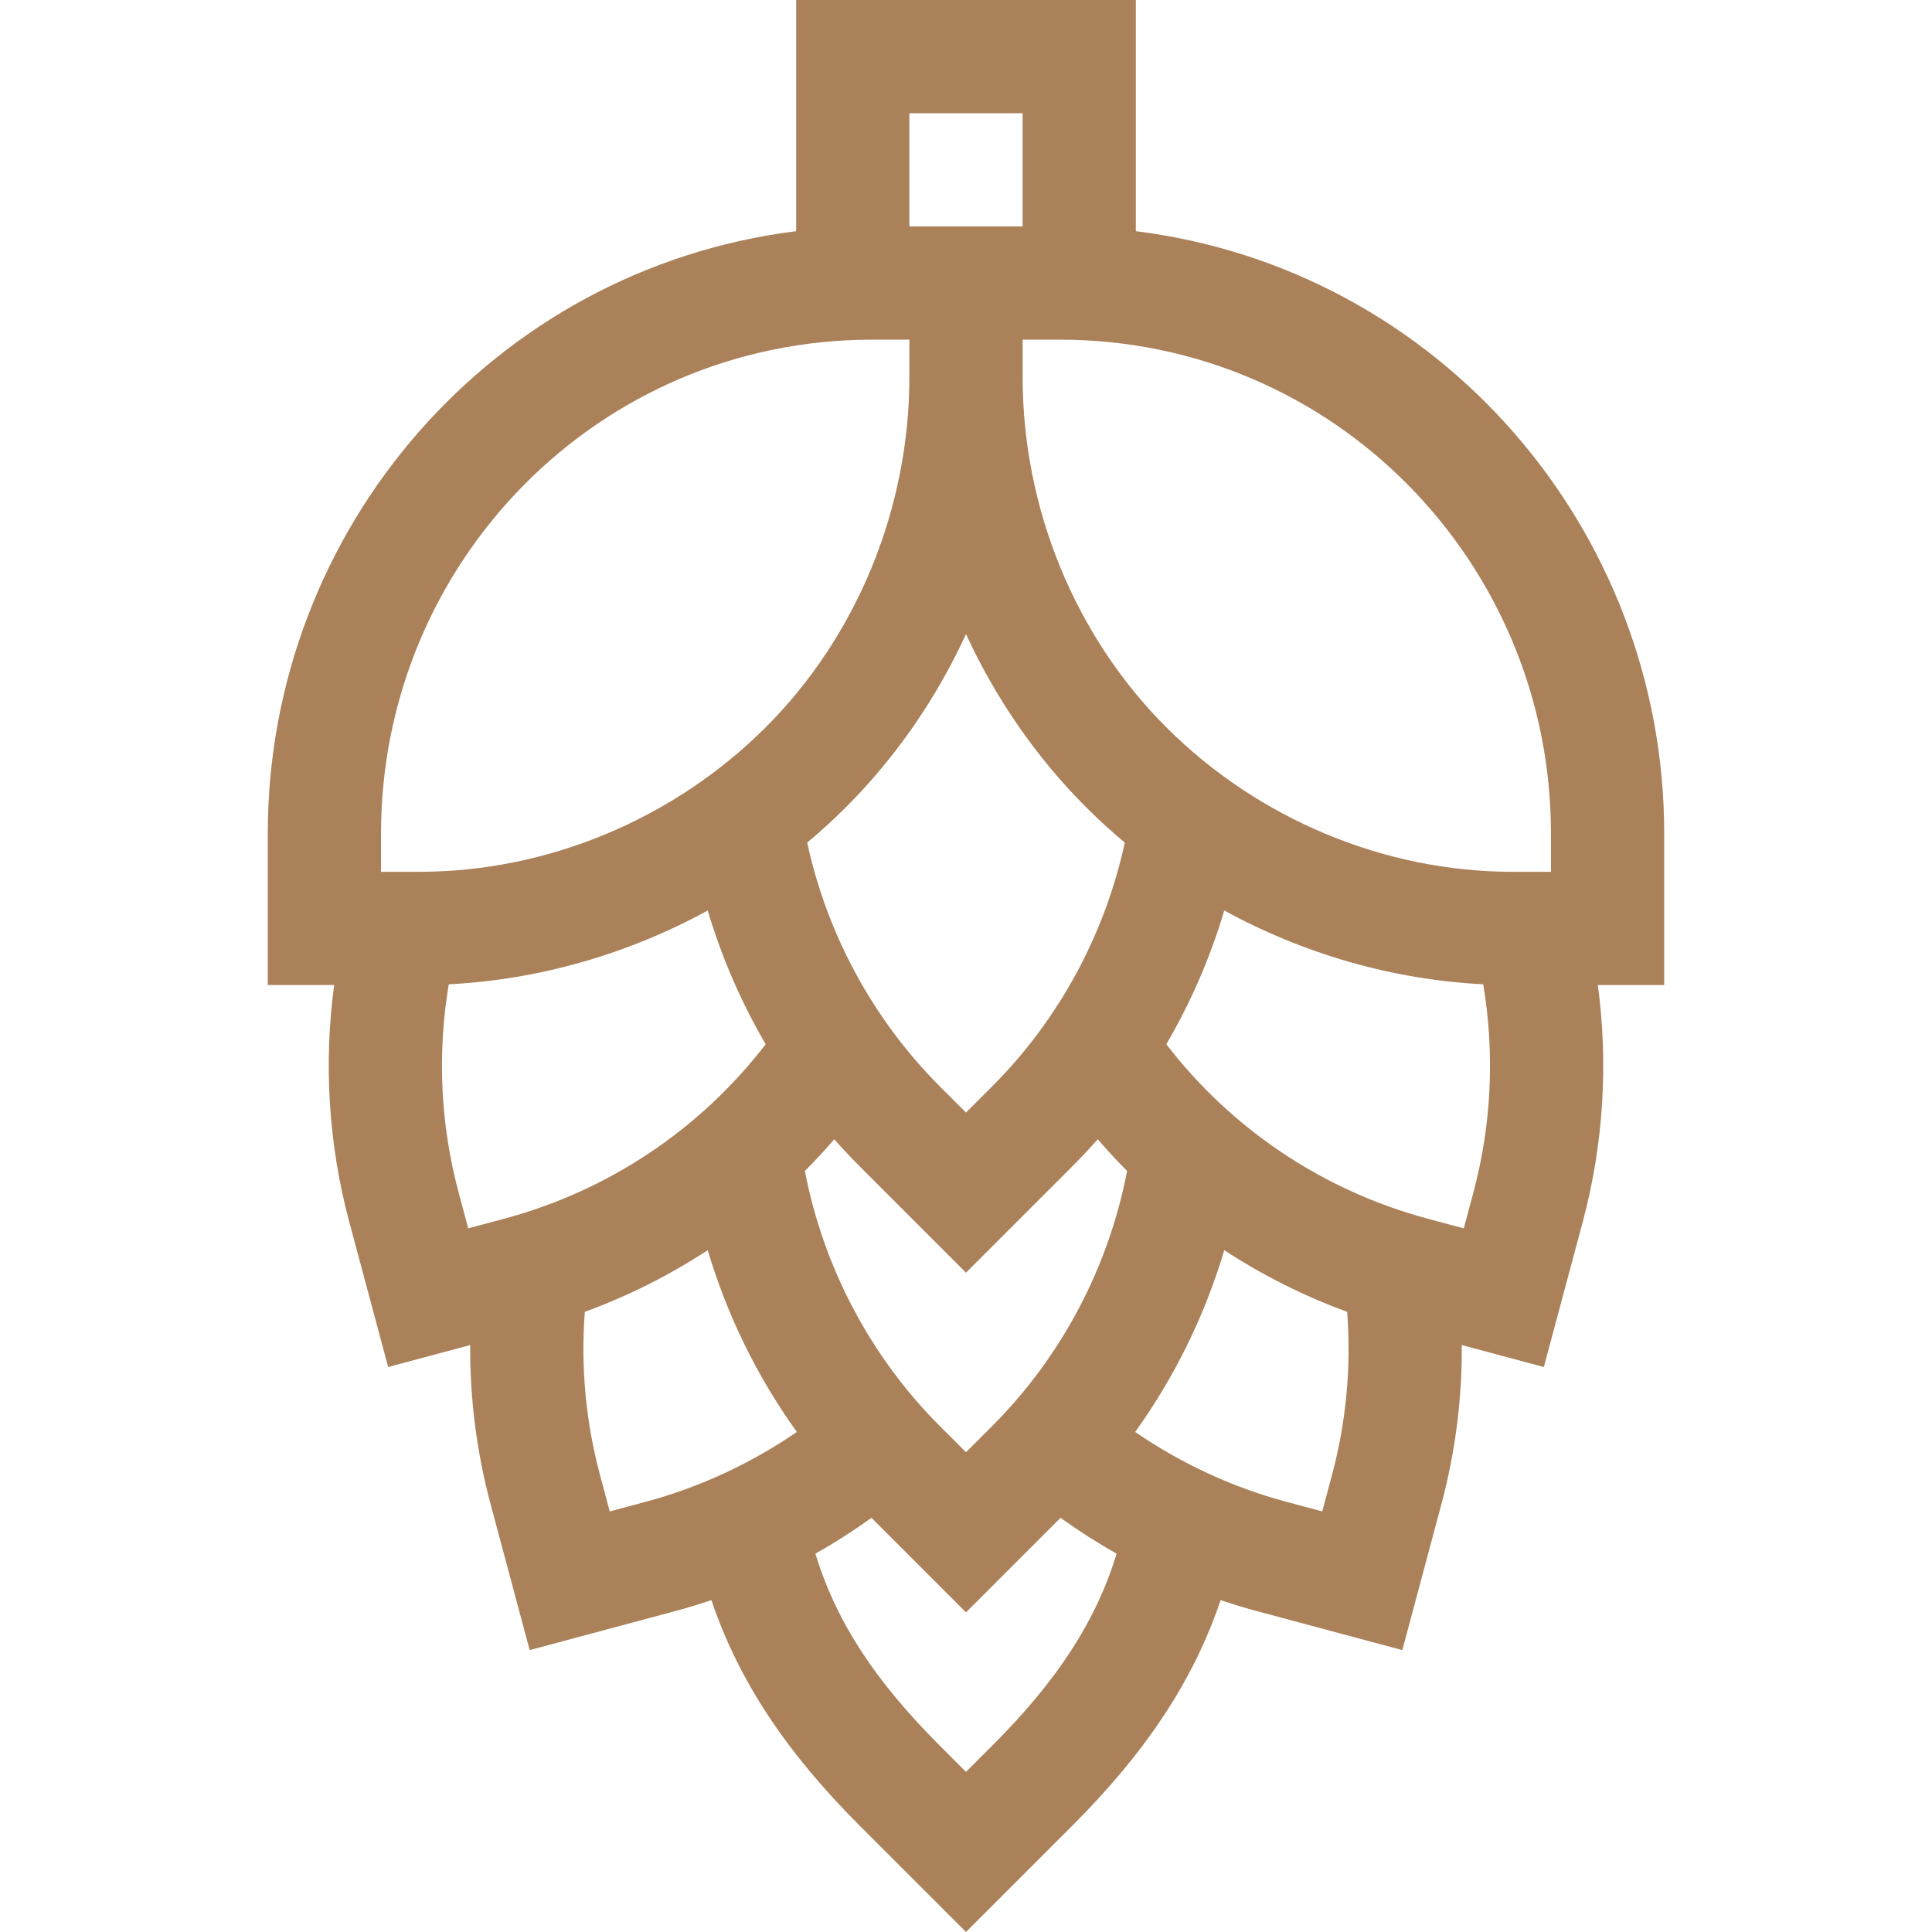 <svg id="Capa_1" enable-background="new 0 0 511.913 511.913" height="512" viewBox="0 0 511.913 511.913" width="512" xmlns="http://www.w3.org/2000/svg"  style=" stroke:none;fill-rule:nonzero;fill:#ab815a;fill-opacity:1;"><path  d="m92.535 323.722 10.315 38.495 21.739-5.825c-.095 14.238 1.715 28.406 5.446 42.33l10.315 38.495 38.495-10.315c3.246-.87 6.461-1.856 9.648-2.932 7.153 21.211 19.702 40.182 39.283 59.763l28.18 28.18 28.18-28.18c19.581-19.581 32.13-38.552 39.283-59.763 3.187 1.077 6.403 2.063 9.649 2.932l38.494 10.315 10.315-38.495c3.731-13.924 5.541-28.092 5.446-42.33l21.739 5.825 10.315-38.495c5.481-20.457 6.804-41.82 3.995-62.722h17.583v-40.147c0-80.612-59.68-149.561-140-159.6v-61.253h-90v61.253c-80.308 10.037-140 78.975-140 159.6v40.137l17.585.01c-2.809 20.903-1.486 42.265 3.995 62.722zm28.978-7.764c-4.821-17.993-5.684-36.847-2.609-55.156 23.987-1.216 47.524-8.016 68.62-19.547 3.676 12.374 8.85 24.29 15.355 35.432-17.345 22.551-41.634 38.825-69.299 46.238l-9.518 2.55zm177.127-5.696c-4.864 25.441-17.365 49.206-35.717 67.558l-6.967 6.967-6.967-6.967c-18.352-18.352-30.853-42.116-35.717-67.558 2.686-2.7 5.278-5.503 7.773-8.4 2.167 2.458 4.411 4.851 6.73 7.17l28.18 28.181 28.18-28.181c2.32-2.32 4.563-4.713 6.73-7.17 2.497 2.897 5.089 5.7 7.775 8.4zm-35.717-22.442-6.967 6.967-6.967-6.967c-17.594-17.593-29.859-40.266-35.108-64.555 3.542-2.972 6.97-6.093 10.255-9.378 13.258-13.258 23.988-28.864 31.82-45.867 7.832 17.004 18.563 32.61 31.82 45.867 3.285 3.285 6.713 6.407 10.255 9.378-5.249 24.288-17.514 46.961-35.108 64.555zm-91.842 110.105-9.518 2.55-2.55-9.517c-3.814-14.235-5.166-28.783-4.055-43.365 11.501-4.21 22.421-9.701 32.569-16.342 5.114 17.235 13.115 33.567 23.604 48.168-12.177 8.371-25.802 14.688-40.05 18.506zm91.842 64.595-6.967 6.967-6.967-6.967c-17.195-17.195-27.457-32.907-32.942-50.848 5.127-2.893 10.092-6.068 14.867-9.502l25.042 25.043 25.042-25.043c4.775 3.434 9.74 6.609 14.867 9.502-5.485 17.941-15.747 33.653-32.942 50.848zm89.977-71.562-2.55 9.517-9.517-2.55c-14.25-3.818-27.874-10.135-40.052-18.507 10.489-14.601 18.489-30.933 23.604-48.168 10.148 6.642 21.068 12.132 32.569 16.342 1.112 14.583-.24 29.131-4.054 43.366zm37.5-75-2.55 9.517-9.518-2.55c-27.665-7.413-51.953-23.687-69.299-46.238 6.506-11.142 11.679-23.058 15.355-35.432 21.096 11.531 44.633 18.331 68.62 19.547 3.076 18.309 2.213 37.163-2.608 55.156zm20.557-95.105v10.147h-10.147c-33.995 0-67.462-13.97-91.819-38.327-24.171-24.171-38.033-58.002-38.033-92.82v-9.853h9.853c72.628 0 130.146 59.125 130.146 130.853zm-170-190.853h30v30h-30zm-140 190.853c0-71.708 57.491-130.853 130.147-130.853h9.853v9.853c0 34.818-13.862 68.65-38.033 92.82-24.358 24.357-57.825 38.327-91.82 38.327h-10.147z"/></svg>